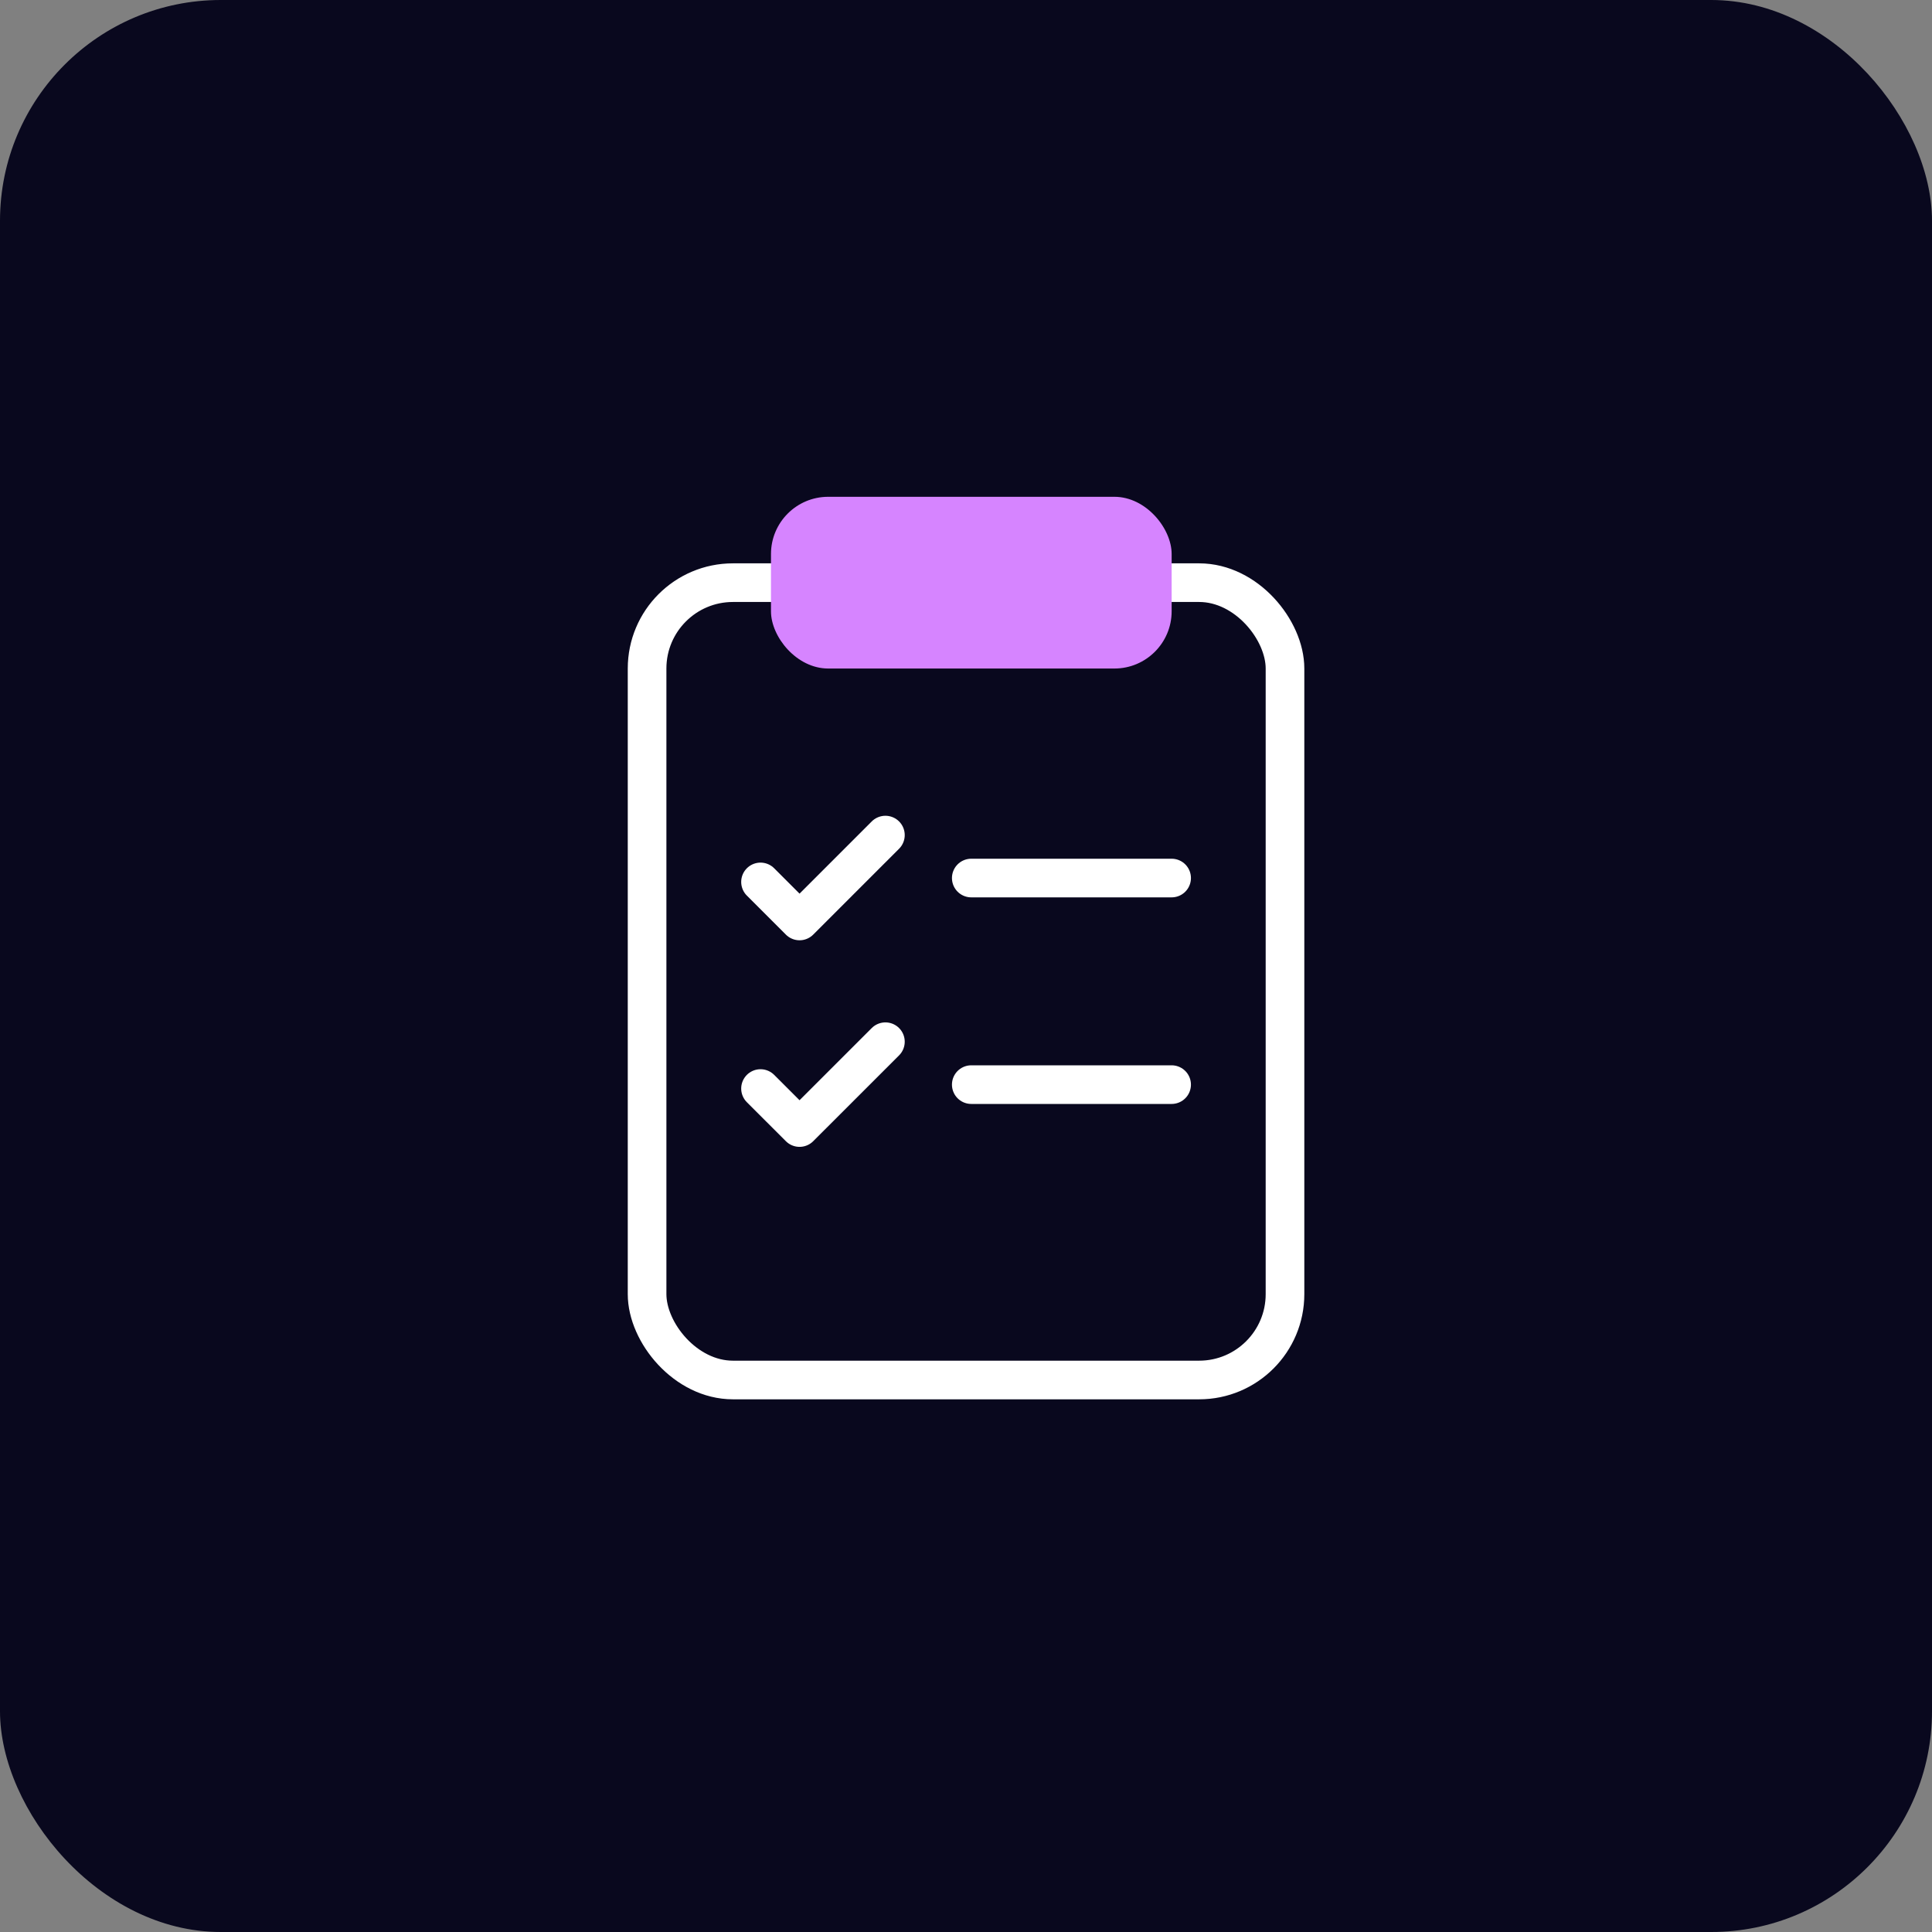 <?xml version="1.0" encoding="UTF-8"?> <svg xmlns="http://www.w3.org/2000/svg" width="70" height="70" viewBox="0 0 70 70" fill="none"><rect x="0" y="0" width="70" height="70" fill="#808080" stroke="none"/><rect width="70" height="70" rx="8" fill="#09081E"></rect><rect x="23.445" y="21.111" width="23.113" height="28.889" rx="3.111" stroke="white" stroke-width="1.4"></rect><path d="M32.08 30.257L28.969 33.368L27.555 31.954" stroke="white" stroke-width="1.4" stroke-linecap="round" stroke-linejoin="round"></path><path d="M35.191 31.813H42.45" stroke="white" stroke-width="1.4" stroke-linecap="round"></path><path d="M32.08 37.743L28.969 40.853L27.555 39.44" stroke="white" stroke-width="1.4" stroke-linecap="round" stroke-linejoin="round"></path><path d="M35.191 39.298H42.45" stroke="white" stroke-width="1.4" stroke-linecap="round"></path><rect x="27.934" y="18" width="14.517" height="6.222" rx="2.074" fill="#D684FF"></rect></svg> 